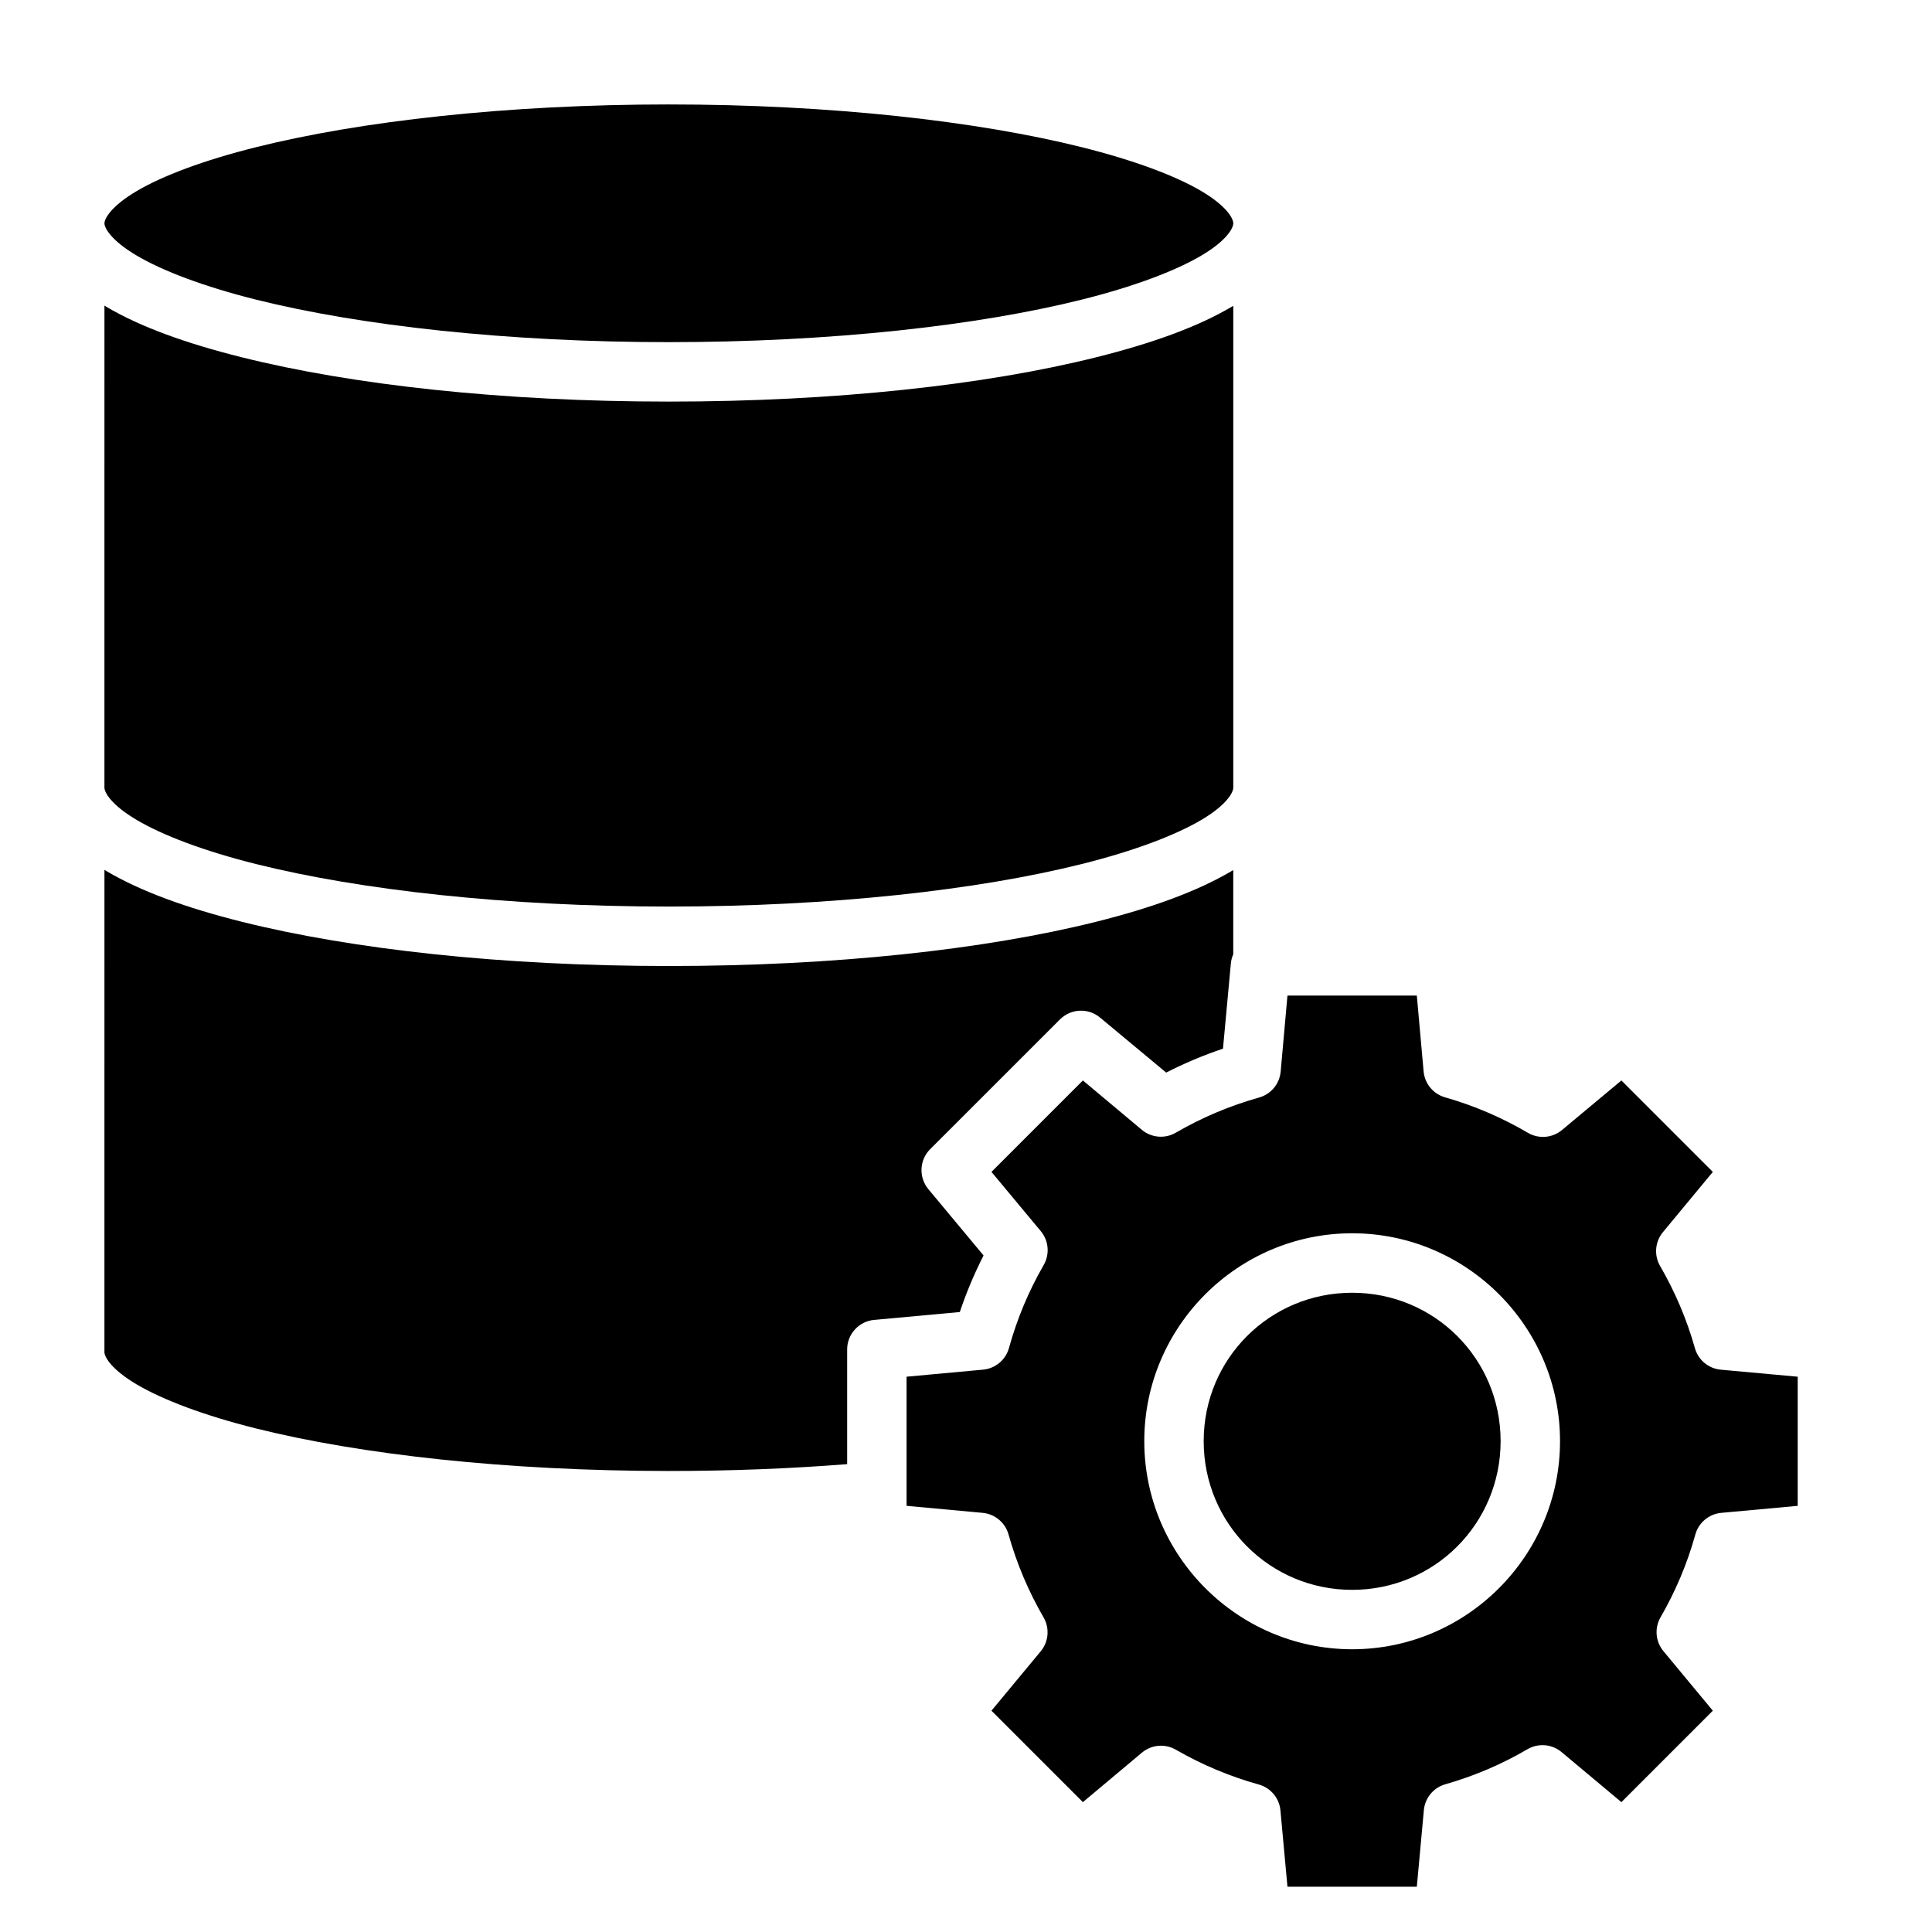 <?xml version="1.0" encoding="UTF-8"?>
<!-- Uploaded to: SVG Repo, www.svgrepo.com, Generator: SVG Repo Mixer Tools -->
<svg fill="#000000" width="800px" height="800px" version="1.1" viewBox="144 144 512 512" xmlns="http://www.w3.org/2000/svg">
 <g>
  <path d="m485.19 407.84-1.797 20.109c-0.281 3.285-2.578 6.043-5.754 6.918-7.711 2.16-15.109 5.277-22.031 9.305-2.863 1.668-6.465 1.367-9.008-0.754l-15.621-13.086-24.23 24.234 13.066 15.695c2.121 2.547 2.426 6.148 0.754 9.012-3.988 6.914-7.051 14.262-9.18 21.953-0.875 3.176-3.637 5.473-6.918 5.75l-20.219 1.863v34.223l20.156 1.859c3.246 0.301 5.973 2.566 6.859 5.707 2.152 7.691 5.289 15.109 9.301 22.016 1.641 2.848 1.34 6.414-0.754 8.949l-13.066 15.758 24.23 24.23 15.68-13.145c2.535-2.094 6.102-2.394 8.949-0.754 6.91 3.992 14.344 7.106 22.031 9.242 3.133 0.891 5.394 3.613 5.691 6.856l1.859 20.219h34.285l1.863-20.277c0.289-3.231 2.527-5.953 5.641-6.859 7.621-2.176 14.949-5.281 21.785-9.285 2.852-1.688 6.453-1.41 9.012 0.691l15.914 13.312 24.23-24.23-13.07-15.758c-2.113-2.519-2.438-6.09-0.812-8.949 3.984-6.906 7.109-14.273 9.238-21.957 0.863-3.16 3.594-5.457 6.859-5.766l20.277-1.859v-34.223l-20.402-1.863c-3.258-0.305-5.988-2.594-6.856-5.75-2.144-7.621-5.269-14.934-9.242-21.785-1.625-2.859-1.297-6.43 0.816-8.949l13.191-15.926-24.23-24.234-15.746 13.133c-2.543 2.121-6.144 2.422-9.008 0.754-6.887-4.047-14.273-7.219-21.957-9.41-3.137-0.887-5.406-3.613-5.703-6.859l-1.801-20.109zm17.145 62.992c30.34 0 55.086 24.75 55.086 55.09s-24.746 55.148-55.086 55.148c-30.34 0-55.09-24.809-55.09-55.148s24.75-55.09 55.09-55.09zm0 15.758c-21.832 0-39.348 17.5-39.348 39.332 0 21.828 17.516 39.406 39.348 39.406 21.832 0 39.344-17.578 39.344-39.406 0-21.832-17.512-39.332-39.344-39.332z"/>
  <path d="m171.68 374.51c0.18 0.109 0.355 0.23 0.539 0.34 9.047 5.348 21.137 9.746 35.84 13.422 29.402 7.348 69.195 11.73 113.2 11.73 44.008 0 83.848-4.379 113.25-11.73 14.703-3.676 26.805-8.074 35.855-13.422 0.156-0.09 0.309-0.184 0.461-0.277v22.324c-0.336 0.766-0.551 1.578-0.633 2.41l-2.09 22.602c-5.18 1.746-10.188 3.84-15.051 6.336l-17.543-14.59c-3.121-2.59-7.703-2.383-10.578 0.477l-34.41 34.395c-2.875 2.863-3.102 7.441-0.523 10.578l14.652 17.605c-2.461 4.84-4.566 9.844-6.289 14.992l-22.707 2.09v-0.004c-4.059 0.375-7.16 3.785-7.148 7.859v30.367c-14.879 1.18-30.762 1.812-47.25 1.812-42.941 0-81.848-4.379-109.42-11.27-13.789-3.449-24.727-7.602-31.613-11.672-6.883-4.07-8.547-7.367-8.547-8.547z"/>
  <path d="m171.68 224.98c0.18 0.109 0.355 0.23 0.539 0.34 9.047 5.348 21.137 9.684 35.836 13.359 29.406 7.352 69.199 11.746 113.21 11.746 44.008 0 83.848-4.394 113.25-11.746 14.703-3.676 26.805-8.012 35.855-13.359 0.156-0.09 0.309-0.184 0.461-0.277v127.7c0 1.18-1.586 4.481-8.473 8.547-6.887 4.07-17.883 8.238-31.672 11.684-27.578 6.898-66.48 11.273-109.43 11.273-42.941 0-81.848-4.375-109.42-11.27-13.789-3.445-24.727-7.613-31.613-11.684-6.883-4.07-8.547-7.371-8.547-8.551z"/>
  <path d="m321.26 171.68c42.945 0 81.848 4.438 109.43 11.332 13.789 3.445 24.789 7.555 31.672 11.625 6.887 4.07 8.473 7.367 8.473 8.547 0 1.18-1.586 4.481-8.473 8.547-6.887 4.07-17.883 8.223-31.672 11.668-27.578 6.898-66.48 11.273-109.43 11.273-42.941 0-81.848-4.375-109.42-11.27-13.789-3.449-24.727-7.602-31.613-11.672-6.883-4.07-8.547-7.367-8.547-8.547 0-1.18 1.664-4.481 8.547-8.547 6.887-4.074 17.824-8.18 31.613-11.625 27.574-6.894 66.48-11.332 109.42-11.332z"/>
 </g>
</svg>